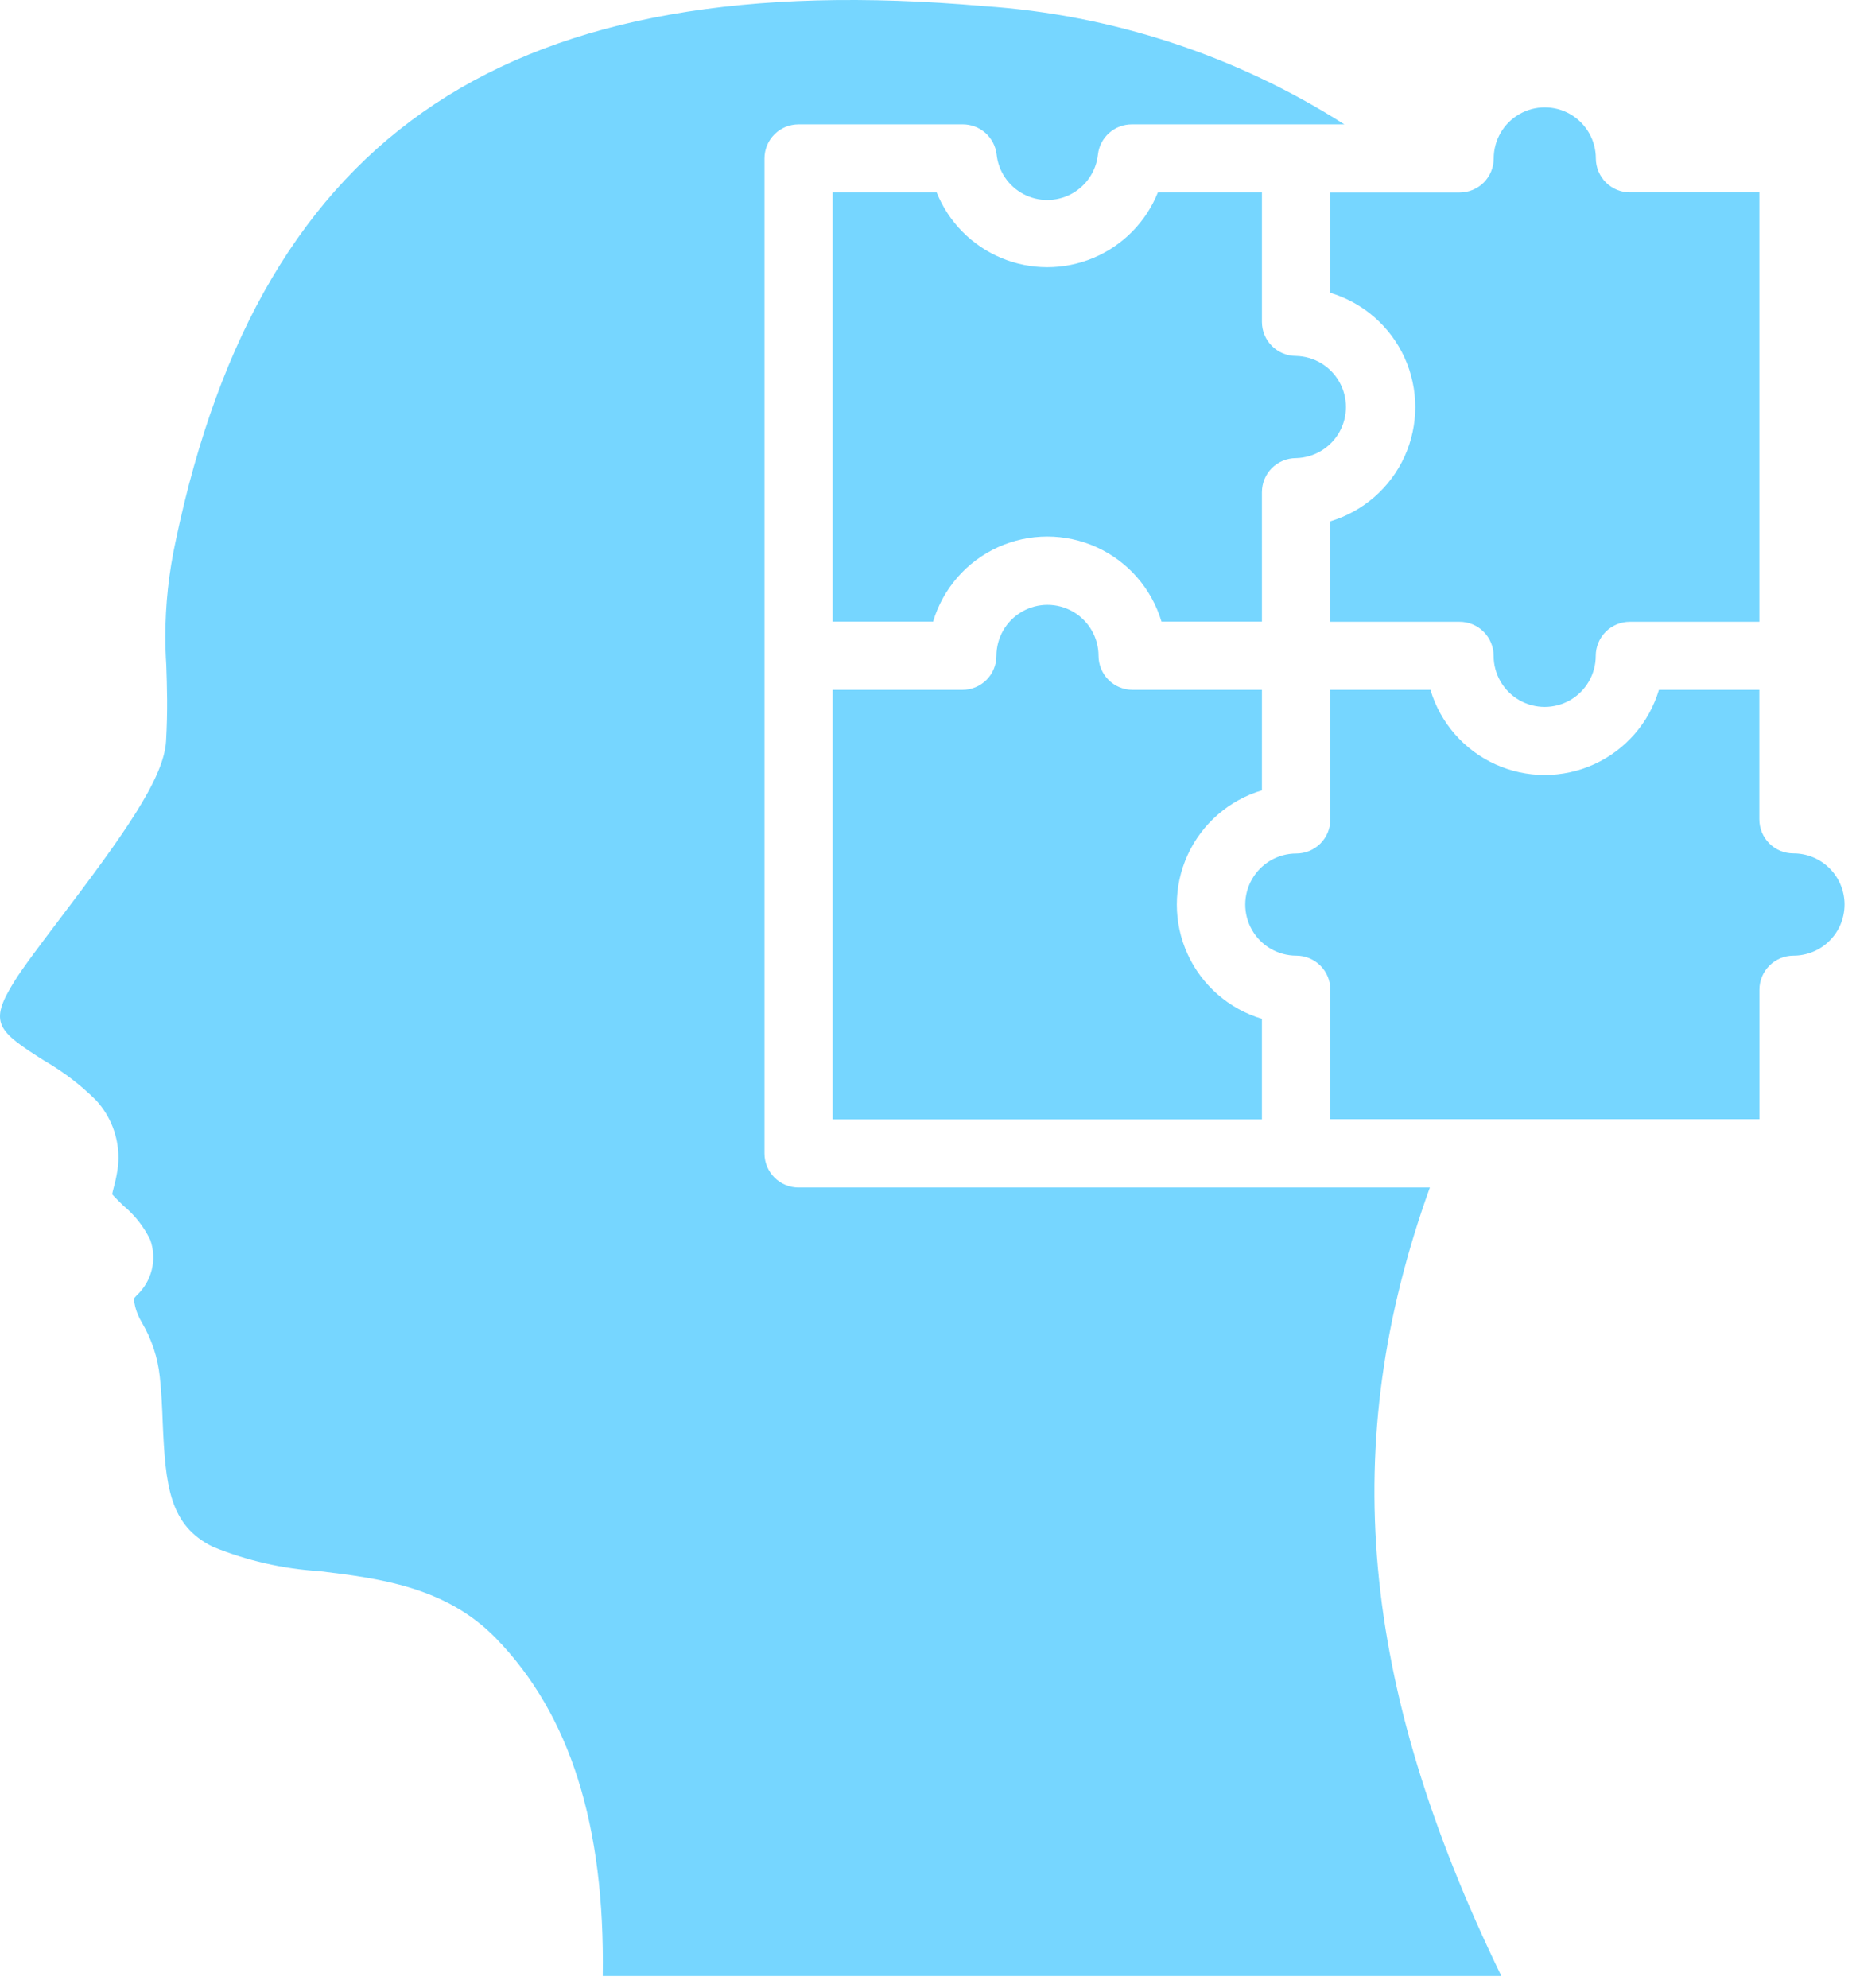 <?xml version="1.0" encoding="UTF-8" standalone="no"?>
<!DOCTYPE svg PUBLIC "-//W3C//DTD SVG 1.1//EN" "http://www.w3.org/Graphics/SVG/1.1/DTD/svg11.dtd">
<svg xmlns:xl="http://www.w3.org/1999/xlink" version="1.1" xmlns="http://www.w3.org/2000/svg" xmlns:dc="http://purl.org/dc/elements/1.1/" viewBox="562 535 141 151" width="141" height="151">
  <defs/>
  <g id="Canvas_1" stroke-dasharray="none" stroke="none" fill-opacity="1" stroke-opacity="1" fill="none">
    <title>Canvas 1</title>
    <rect fill="white" x="562" y="535" width="141" height="151"/>
    <g id="Canvas_1_Layer_1">
      <title>Layer 1</title>
      <g id="Graphic_2">
        <path d="M 702.129 603.7 C 702.129 604.729 701.721 605.716 700.994 606.443 C 700.266 607.17 699.279 607.579 698.25 607.579 C 697.565 607.579 696.907 607.852 696.422 608.336 C 695.936 608.821 695.663 609.479 695.663 610.165 L 695.663 619.999 L 663.066 619.999 L 663.066 610.165 C 663.066 609.48 662.794 608.821 662.309 608.337 C 661.824 607.852 661.166 607.579 660.481 607.579 C 659.095 607.579 657.814 606.84 657.121 605.639 C 656.429 604.44 656.429 602.961 657.121 601.761 C 657.814 600.561 659.095 599.821 660.481 599.821 C 661.166 599.821 661.824 599.549 662.309 599.064 C 662.794 598.579 663.066 597.921 663.066 597.236 L 663.066 587.395 L 670.672 587.395 C 671.421 589.902 673.218 591.962 675.6 593.045 C 677.983 594.128 680.716 594.128 683.099 593.045 C 685.481 591.962 687.278 589.902 688.028 587.395 L 695.656 587.395 L 695.656 597.228 L 695.657 597.228 C 695.657 597.914 695.929 598.571 696.413 599.056 C 696.899 599.541 697.557 599.813 698.242 599.812 C 699.274 599.81 700.264 600.219 700.994 600.949 C 701.723 601.679 702.132 602.668 702.13 603.7 Z M 670.626 625.189 L 622.666 625.189 C 621.98 625.189 621.322 624.917 620.837 624.432 C 620.351 623.947 620.078 623.289 620.078 622.603 L 620.078 547.033 C 620.078 546.346 620.351 545.688 620.836 545.203 C 621.321 544.717 621.979 544.445 622.666 544.445 L 635.146 544.445 C 635.778 544.445 636.388 544.677 636.86 545.096 C 637.333 545.516 637.635 546.094 637.712 546.721 C 637.845 548.002 638.607 549.132 639.744 549.737 C 640.88 550.342 642.243 550.342 643.38 549.737 C 644.517 549.132 645.279 548.002 645.412 546.721 C 645.489 546.093 645.792 545.515 646.266 545.096 C 646.739 544.676 647.35 544.445 647.982 544.445 L 664.128 544.445 C 655.896 539.205 646.48 536.117 636.743 535.465 C 600.841 532.34 581.9 544.865 575.35 576.074 C 574.828 578.458 574.564 580.892 574.562 583.333 C 574.562 584.062 574.587 584.79 574.633 585.506 C 574.689 587.136 574.751 588.966 574.615 591.297 C 574.445 594.16 571.306 598.506 566.531 604.805 C 565.1 606.696 563.746 608.48 563.087 609.54 C 561.111 612.707 561.8 613.298 565.387 615.571 C 566.817 616.396 568.135 617.403 569.304 618.569 C 570.393 619.753 570.996 621.302 570.996 622.91 C 570.996 623.276 570.965 623.642 570.901 624.003 C 570.838 624.394 570.752 624.782 570.646 625.165 C 570.595 625.367 570.541 625.571 570.521 625.7 C 570.727 625.943 571.131 626.332 571.388 626.582 L 571.388 626.581 C 572.24 627.286 572.931 628.166 573.413 629.162 C 573.675 629.893 573.715 630.684 573.529 631.438 C 573.342 632.191 572.938 632.873 572.365 633.398 C 572.307 633.471 572.236 633.54 572.173 633.62 C 572.204 634.027 572.3 634.426 572.457 634.802 C 572.549 635.028 572.659 635.246 572.786 635.456 C 573.525 636.712 573.986 638.112 574.14 639.562 C 574.263 640.708 574.321 641.891 574.361 643.022 C 574.567 647.835 574.862 650.853 578.186 652.481 L 578.186 652.481 C 580.76 653.529 583.488 654.151 586.262 654.323 C 590.76 654.87 595.859 655.492 599.689 659.435 C 605.307 665.219 607.967 673.629 607.791 685.068 L 676.056 685.068 C 665.29 662.917 663.633 644.605 670.627 625.188 Z M 657.868 572.379 L 657.869 572.379 C 657.869 571.693 658.141 571.035 658.625 570.55 C 659.111 570.065 659.768 569.793 660.454 569.793 C 661.82 569.763 663.07 569.017 663.745 567.829 C 664.42 566.641 664.42 565.185 663.745 563.997 C 663.07 562.809 661.82 562.063 660.454 562.033 C 659.769 562.033 659.112 561.76 658.627 561.276 C 658.142 560.792 657.869 560.135 657.869 559.449 L 657.869 549.616 L 649.965 549.616 C 649.06 551.864 647.292 553.656 645.057 554.591 C 642.821 555.526 640.303 555.526 638.067 554.591 C 635.831 553.656 634.063 551.864 633.158 549.616 L 625.257 549.616 L 625.257 582.212 L 632.885 582.212 C 633.634 579.704 635.431 577.644 637.813 576.56 C 640.195 575.477 642.93 575.477 645.312 576.56 C 647.694 577.644 649.491 579.704 650.24 582.212 L 657.869 582.212 Z M 657.868 595.018 L 657.869 587.395 L 648.034 587.395 C 647.351 587.392 646.697 587.119 646.214 586.636 C 645.731 586.152 645.459 585.498 645.456 584.814 C 645.456 583.429 644.717 582.148 643.517 581.456 C 642.316 580.763 640.838 580.763 639.638 581.456 C 638.437 582.148 637.698 583.429 637.698 584.814 C 637.697 585.499 637.424 586.156 636.939 586.64 C 636.454 587.123 635.797 587.395 635.112 587.395 L 625.257 587.395 L 625.257 620.014 L 657.868 620.014 L 657.868 612.378 C 655.361 611.629 653.3 609.832 652.216 607.45 C 651.133 605.067 651.133 602.333 652.216 599.951 C 653.3 597.569 655.361 595.772 657.868 595.023 Z M 663.051 557.239 L 663.051 557.238 C 665.56 557.986 667.621 559.784 668.706 562.166 C 669.789 564.549 669.789 567.284 668.706 569.667 C 667.621 572.05 665.56 573.847 663.051 574.595 L 663.051 582.223 L 672.885 582.223 C 673.571 582.223 674.228 582.496 674.713 582.981 C 675.198 583.466 675.471 584.124 675.471 584.81 C 675.471 586.195 676.21 587.476 677.41 588.169 C 678.61 588.862 680.089 588.862 681.289 588.169 C 682.489 587.476 683.228 586.195 683.228 584.81 C 683.229 584.124 683.502 583.466 683.987 582.981 C 684.473 582.496 685.13 582.224 685.816 582.223 L 695.659 582.223 L 695.659 549.612 L 685.825 549.612 C 685.141 549.612 684.484 549.34 683.999 548.857 C 683.514 548.374 683.239 547.718 683.236 547.034 C 683.236 545.648 682.496 544.367 681.296 543.674 C 680.096 542.982 678.617 542.982 677.418 543.674 C 676.218 544.367 675.478 545.648 675.478 547.034 C 675.477 547.718 675.206 548.375 674.723 548.86 C 674.24 549.345 673.584 549.618 672.899 549.621 L 663.066 549.621 Z" fill="#76d6ff"/>
      </g>
    </g>
  </g>
</svg>
